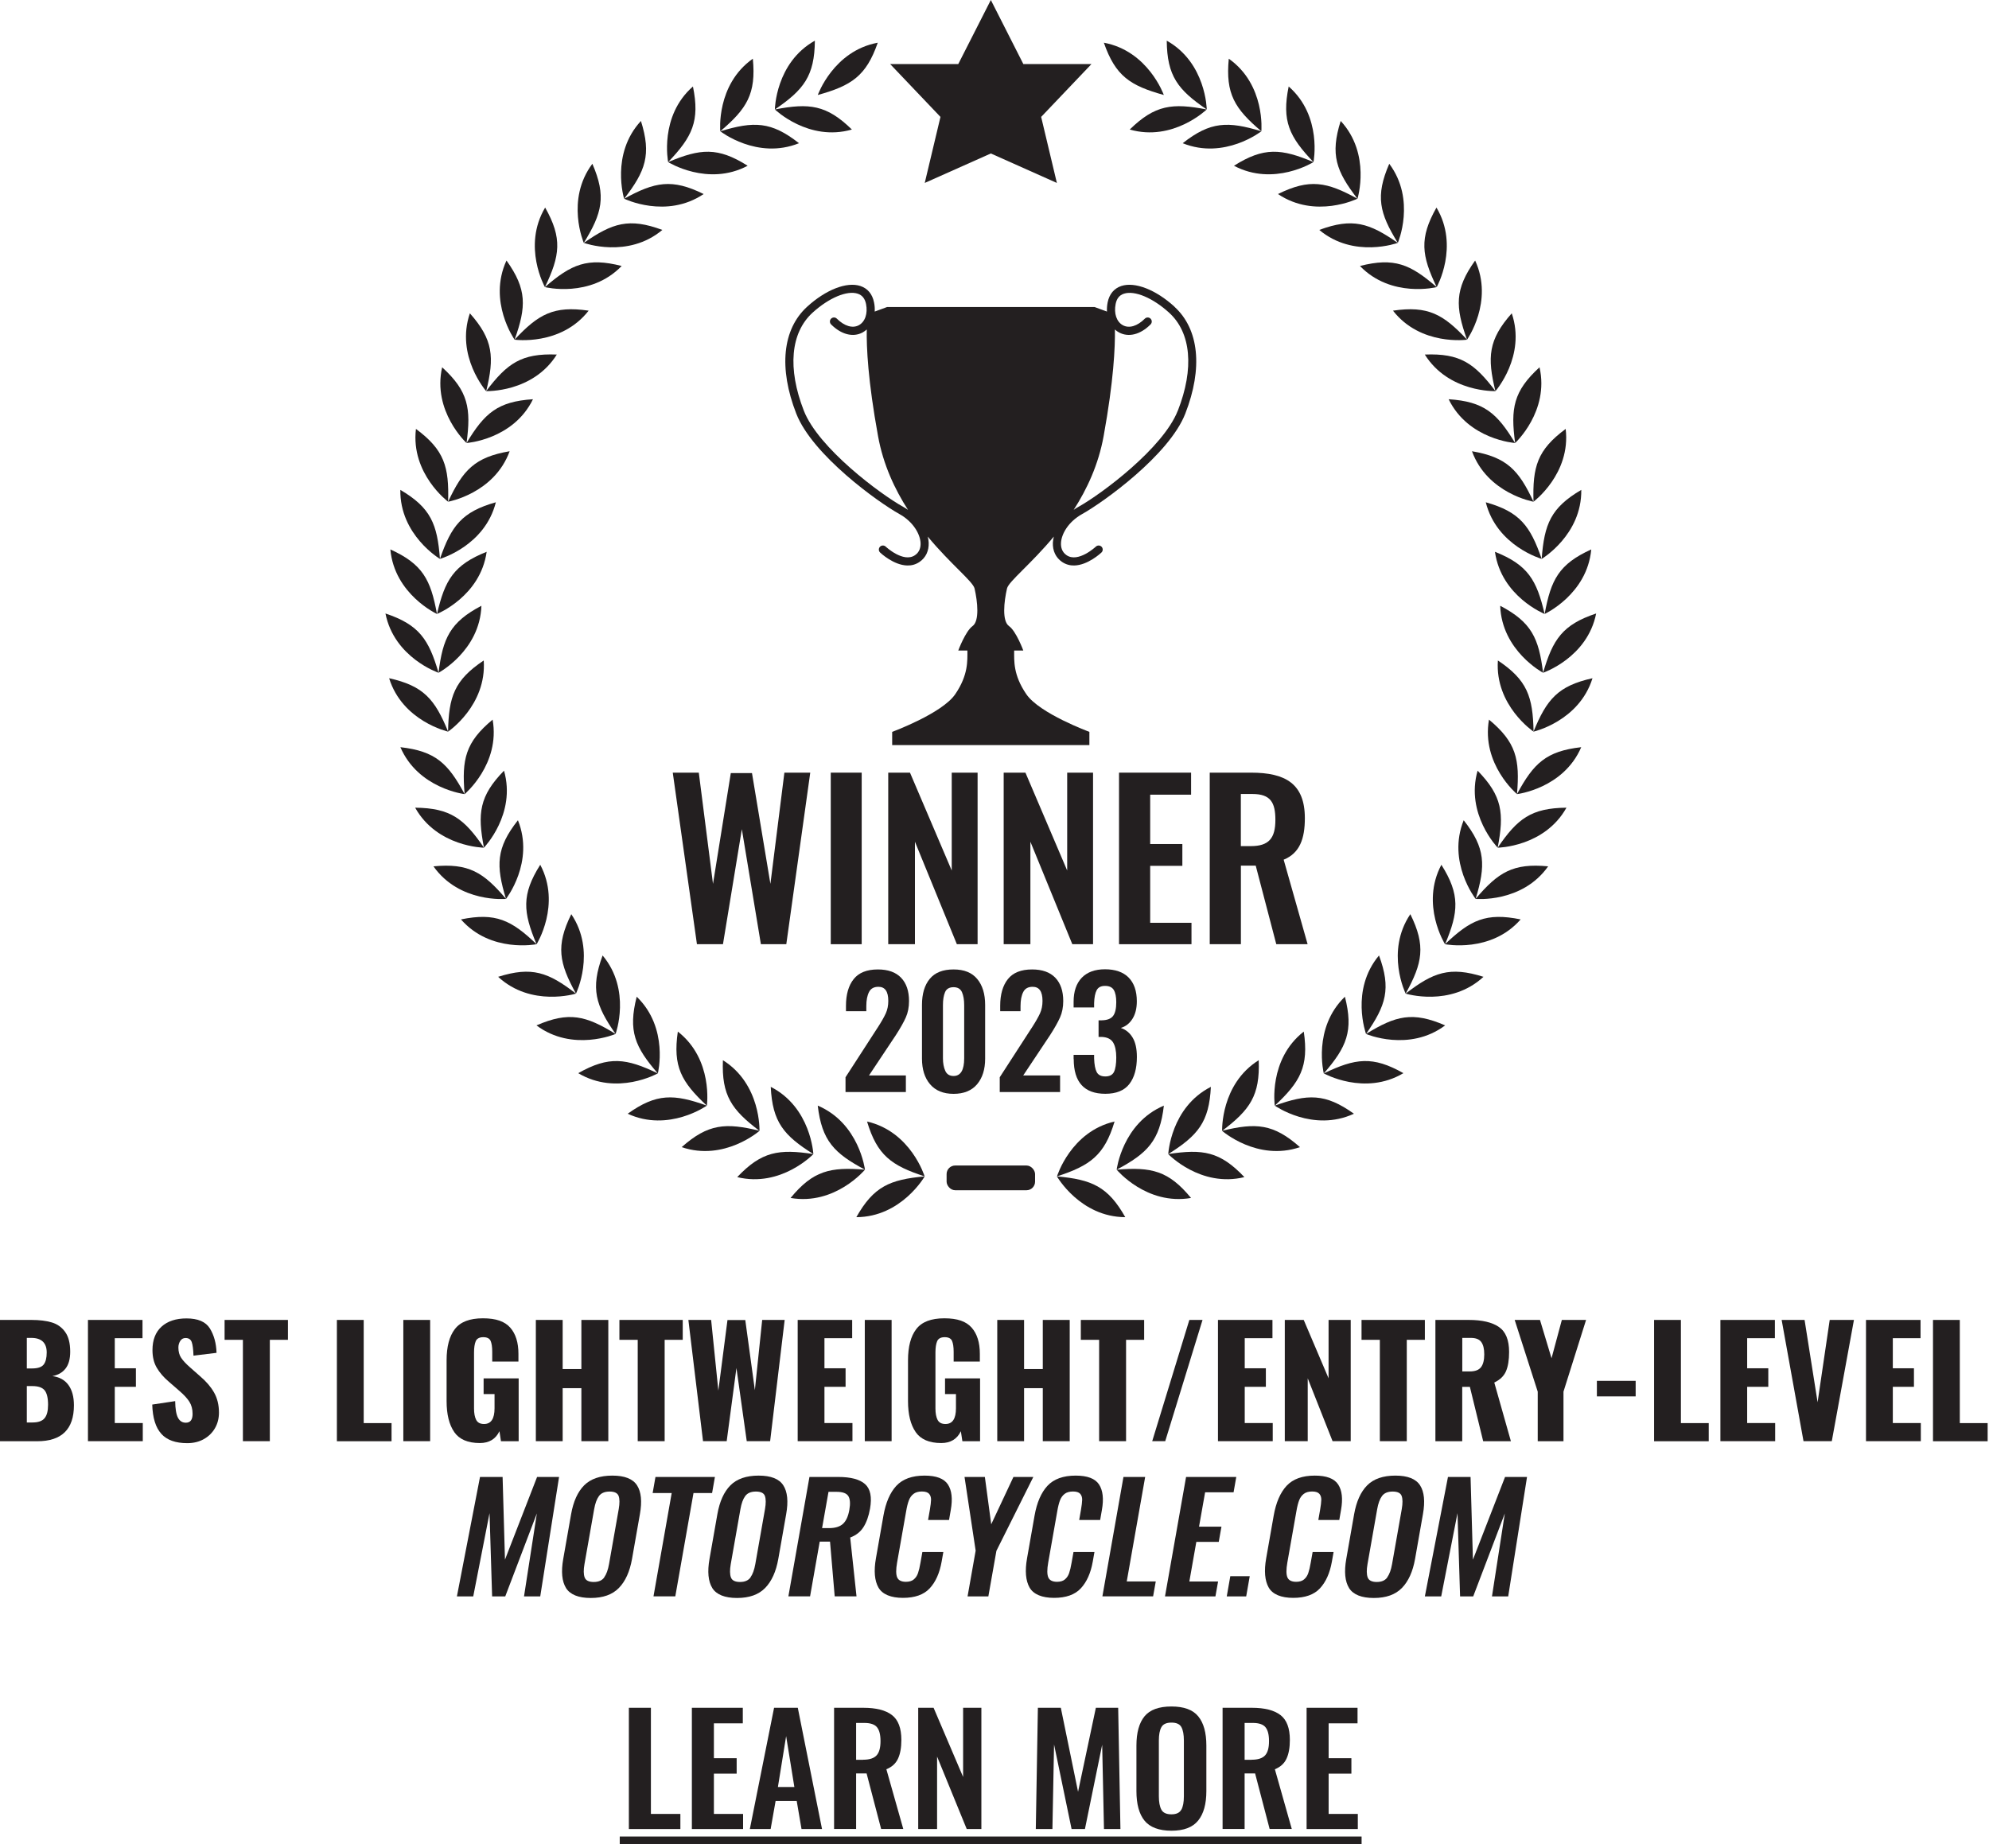 <?xml version="1.0" encoding="UTF-8"?>
<svg width="353px" height="328px" viewBox="0 0 353 328" version="1.1" xmlns="http://www.w3.org/2000/svg" xmlns:xlink="http://www.w3.org/1999/xlink">
    <title>fy23_badge_motorcycledotcom_eliminator</title>
    <g id="Page-1" stroke="none" stroke-width="1" fill="none" fill-rule="evenodd">
        <g id="fy23_badge_motorcycledotcom_eliminator" fill="#231F20" fill-rule="nonzero">
            <path d="M208.45,54.44 C205.13,51.41 201.41,49.97 199.01,50.76 C197.72,51.19 196.88,52.19 196.58,53.67 C196.47,54.23 196.43,54.78 196.46,55.3 L194.25,54.49 L157.45,54.49 L155.24,55.3 C155.27,54.78 155.24,54.23 155.12,53.67 C154.82,52.19 153.99,51.19 152.69,50.76 C150.28,49.97 146.57,51.41 143.25,54.44 C138.87,58.43 138.17,65.34 141.32,73.42 C144.2,80.79 155.89,89.17 159.59,91.22 C162.11,92.62 163.31,94.82 163.38,96.38 C163.41,97.04 163.26,97.96 162.38,98.55 C160.32,99.94 157.22,97.05 157.19,97.02 C156.9,96.75 156.44,96.76 156.17,97.05 C155.9,97.34 155.91,97.8 156.2,98.07 C156.32,98.19 158.6,100.31 161.01,100.37 C161.74,100.39 162.49,100.22 163.19,99.74 C164.3,98.99 164.88,97.77 164.82,96.31 C164.81,95.95 164.74,95.59 164.65,95.24 C168.74,100.16 172.67,103.21 172.96,104.45 C173.5,106.8 173.86,110.22 172.6,111.13 C171.34,112.04 170.07,115.46 170.07,115.46 L171.69,115.46 C171.69,117.26 171.87,119.79 169.53,123.22 C167.18,126.65 158.34,129.9 158.34,129.9 L158.34,132.25 L193.34,132.25 L193.34,129.9 C193.34,129.9 184.5,126.65 182.15,123.22 C179.8,119.79 179.99,117.27 179.99,115.46 L181.61,115.46 C181.61,115.46 180.35,112.03 179.08,111.13 C177.81,110.23 178.18,106.8 178.72,104.45 C179,103.21 182.94,100.16 187.03,95.24 C186.94,95.6 186.88,95.96 186.86,96.31 C186.8,97.77 187.38,98.98 188.49,99.74 C189.19,100.21 189.94,100.39 190.67,100.37 C193.08,100.31 195.36,98.18 195.48,98.07 C195.77,97.8 195.78,97.34 195.51,97.05 C195.24,96.76 194.78,96.75 194.49,97.02 C194.46,97.05 191.36,99.94 189.3,98.55 C188.42,97.96 188.27,97.04 188.3,96.38 C188.37,94.82 189.56,92.62 192.09,91.22 C195.79,89.16 207.49,80.78 210.36,73.42 C213.51,65.35 212.81,58.43 208.43,54.44 L208.45,54.44 Z M160.29,89.96 C156.17,87.67 145.24,79.51 142.66,72.89 C139.74,65.4 140.3,59.07 144.21,55.5 C147.11,52.86 150.34,51.5 152.23,52.13 C153.02,52.39 153.5,52.99 153.7,53.95 C154.04,55.65 153.53,57.13 152.41,57.73 C151.3,58.32 149.85,57.88 148.52,56.56 C148.24,56.28 147.78,56.28 147.5,56.56 C147.22,56.84 147.22,57.3 147.5,57.58 C149.3,59.38 151.4,59.92 153.09,59.01 C153.36,58.86 153.6,58.68 153.83,58.48 C153.77,61.58 154.03,67.54 155.83,77.4 C156.75,82.49 158.8,86.84 161.15,90.5 C160.88,90.31 160.59,90.13 160.3,89.96 L160.29,89.96 Z M209.03,72.89 C206.45,79.51 195.52,87.67 191.4,89.96 C191.1,90.12 190.82,90.31 190.55,90.5 C192.91,86.84 194.95,82.48 195.87,77.4 C197.66,67.54 197.92,61.58 197.87,58.48 C198.09,58.68 198.33,58.87 198.61,59.01 C200.3,59.92 202.4,59.39 204.2,57.58 C204.48,57.3 204.48,56.84 204.2,56.56 C203.92,56.28 203.46,56.28 203.18,56.56 C201.85,57.89 200.4,58.33 199.29,57.73 C198.17,57.13 197.66,55.64 198,53.95 C198.19,52.99 198.67,52.39 199.47,52.13 C201.36,51.51 204.59,52.86 207.49,55.5 C211.4,59.06 211.97,65.4 209.04,72.89 L209.03,72.89 Z" id="Shape"></path>
            <polygon id="Path" points="193.71 11.37 181.62 11.37 175.85 0 170.07 11.37 157.98 11.37 166.91 20.75 164.12 32.47 175.85 27.24 187.57 32.47 184.78 20.75"></polygon>
            <path d="M153.88,199.06 C155.68,205.07 158.21,206.88 164.1,208.8 C164.1,208.8 161.68,200.86 153.88,199.06 Z" id="Path"></path>
            <path d="M151.98,216.04 C159.99,216.01 164.11,208.8 164.11,208.8 C157.94,209.37 155.07,210.57 151.98,216.04 Z" id="Path"></path>
            <path d="M145.13,196.24 C145.86,202.48 148.04,204.69 153.51,207.61 C153.51,207.61 152.51,199.37 145.13,196.24 Z" id="Path"></path>
            <path d="M153.51,207.61 C147.33,207.1 144.3,207.79 140.31,212.63 C148.21,213.99 153.51,207.61 153.51,207.61 Z" id="Path"></path>
            <path d="M136.79,192.91 C137.09,199.18 139.1,201.54 144.35,204.84 C144.35,204.84 143.93,196.55 136.79,192.91 Z" id="Path"></path>
            <path d="M144.36,204.84 C138.23,203.9 135.16,204.37 130.84,208.93 C138.62,210.84 144.36,204.84 144.36,204.84 Z" id="Path"></path>
            <path d="M128.3,188.18 C128.05,194.45 129.85,196.98 134.79,200.72 C134.79,200.72 135.09,192.43 128.3,188.18 Z" id="Path"></path>
            <path d="M120.98,203.61 C128.57,206.19 134.8,200.71 134.8,200.71 C128.78,199.24 125.68,199.45 120.98,203.61 L120.98,203.61 Z" id="Path"></path>
            <path d="M120.3,183.1 C119.39,189.31 120.92,192.02 125.45,196.25 C125.45,196.25 126.62,188.03 120.3,183.1 Z" id="Path"></path>
            <path d="M111.4,197.68 C118.68,201.04 125.45,196.24 125.45,196.24 C119.61,194.15 116.51,194.03 111.4,197.68 Z" id="Path"></path>
            <path d="M113,176.91 C111.45,182.99 112.68,185.84 116.75,190.53 C116.75,190.53 118.77,182.48 113,176.91 Z" id="Path"></path>
            <path d="M102.62,190.48 C109.51,194.58 116.74,190.52 116.74,190.52 C111.15,187.83 108.08,187.39 102.62,190.48 Z" id="Path"></path>
            <path d="M106.95,169.59 C104.77,175.48 105.7,178.44 109.25,183.52 C109.25,183.52 112.1,175.73 106.95,169.59 Z" id="Path"></path>
            <path d="M109.25,183.52 C103.97,180.26 100.97,179.5 95.21,182 C101.63,186.8 109.25,183.52 109.25,183.52 Z" id="Path"></path>
            <path d="M101.39,162.26 C98.61,167.89 99.23,170.93 102.22,176.36 C102.22,176.36 105.87,168.91 101.39,162.26 Z" id="Path"></path>
            <path d="M102.22,176.36 C97.31,172.57 94.4,171.49 88.41,173.38 C94.29,178.82 102.22,176.36 102.22,176.36 Z" id="Path"></path>
            <path d="M95.88,153.49 C92.53,158.8 92.82,161.89 95.23,167.6 C95.23,167.6 99.64,160.57 95.88,153.49 Z" id="Path"></path>
            <path d="M95.23,167.59 C90.75,163.31 87.96,161.93 81.81,163.19 C87.09,169.22 95.23,167.59 95.23,167.59 Z" id="Path"></path>
            <path d="M91.92,145.59 C88.03,150.52 88,153.62 89.8,159.55 C89.8,159.55 94.92,153.02 91.92,145.59 Z" id="Path"></path>
            <path d="M89.81,159.55 C85.8,154.82 83.17,153.17 76.93,153.77 C81.55,160.32 89.81,159.55 89.81,159.55 Z" id="Path"></path>
            <path d="M89.45,136.79 C85.07,141.28 84.71,144.37 85.89,150.45 C85.89,150.45 91.66,144.49 89.45,136.79 Z" id="Path"></path>
            <path d="M73.68,143.36 C77.59,150.35 85.89,150.46 85.89,150.46 C82.4,145.34 79.96,143.42 73.68,143.36 Z" id="Path"></path>
            <path d="M87.43,127.73 C82.6,131.74 81.93,134.77 82.46,140.95 C82.46,140.95 88.82,135.63 87.43,127.73 L87.43,127.73 Z" id="Path"></path>
            <path d="M82.46,140.95 C79.52,135.49 77.3,133.33 71.06,132.62 C74.22,139.98 82.46,140.95 82.46,140.95 Z" id="Path"></path>
            <path d="M85.85,117.23 C80.63,120.71 79.64,123.66 79.52,129.86 C79.52,129.86 86.4,125.23 85.85,117.23 L85.85,117.23 Z" id="Path"></path>
            <path d="M79.53,129.86 C77.18,124.12 75.19,121.74 69.06,120.38 C71.43,128.03 79.53,129.86 79.53,129.86 Z" id="Path"></path>
            <path d="M85.44,107.52 C79.88,110.44 78.59,113.26 77.83,119.41 C77.83,119.41 85.16,115.52 85.44,107.52 Z" id="Path"></path>
            <path d="M77.83,119.41 C76.09,113.46 74.37,110.88 68.41,108.89 C69.97,116.75 77.83,119.41 77.83,119.41 Z" id="Path"></path>
            <path d="M86.37,97.94 C80.54,100.26 78.96,102.93 77.56,108.97 C77.56,108.97 85.26,105.87 86.37,97.94 Z" id="Path"></path>
            <path d="M77.55,108.97 C76.44,102.87 75,100.12 69.28,97.52 C70.01,105.5 77.55,108.97 77.55,108.97 Z" id="Path"></path>
            <path d="M88,89.15 C81.96,90.85 80.11,93.34 78.08,99.2 C78.08,99.2 86.06,96.92 88,89.15 Z" id="Path"></path>
            <path d="M78.08,99.2 C77.61,93.02 76.46,90.13 71.05,86.95 C70.94,94.96 78.08,99.2 78.08,99.2 Z" id="Path"></path>
            <path d="M90.45,80.09 C84.26,81.15 82.16,83.43 79.53,89.05 C79.53,89.05 87.7,87.62 90.45,80.09 Z" id="Path"></path>
            <path d="M79.53,89.05 C79.71,82.85 78.87,79.87 73.82,76.13 C72.87,84.09 79.53,89.05 79.53,89.05 Z" id="Path"></path>
            <path d="M94.59,70.86 C88.32,71.27 86,73.32 82.8,78.63 C82.8,78.63 91.08,78.06 94.59,70.86 Z" id="Path"></path>
            <path d="M82.8,78.63 C83.63,72.49 83.11,69.43 78.47,65.19 C76.7,73.01 82.8,78.63 82.8,78.63 Z" id="Path"></path>
            <path d="M98.82,62.93 C92.55,62.68 90.02,64.48 86.28,69.42 C86.28,69.42 94.57,69.72 98.82,62.93 Z" id="Path"></path>
            <path d="M83.39,55.61 C80.81,63.2 86.29,69.43 86.29,69.43 C87.76,63.41 87.56,60.31 83.39,55.61 L83.39,55.61 Z" id="Path"></path>
            <path d="M104.47,55.14 C98.26,54.23 95.56,55.76 91.32,60.29 C91.32,60.29 99.54,61.46 104.47,55.14 Z" id="Path"></path>
            <path d="M89.89,46.24 C86.53,53.52 91.33,60.29 91.33,60.29 C93.42,54.45 93.54,51.35 89.89,46.24 L89.89,46.24 Z" id="Path"></path>
            <path d="M110.33,47.21 C104.25,45.66 101.4,46.89 96.71,50.96 C96.71,50.96 104.76,52.98 110.33,47.21 Z" id="Path"></path>
            <path d="M96.75,36.84 C92.65,43.73 96.71,50.96 96.71,50.96 C99.4,45.37 99.84,42.3 96.75,36.84 Z" id="Path"></path>
            <path d="M117.55,40.81 C111.66,38.63 108.7,39.56 103.62,43.11 C103.62,43.11 111.41,45.96 117.55,40.81 L117.55,40.81 Z" id="Path"></path>
            <path d="M105.13,29.07 C100.33,35.49 103.61,43.11 103.61,43.11 C106.87,37.83 107.63,34.83 105.13,29.07 Z" id="Path"></path>
            <path d="M124.88,34.44 C119.25,31.66 116.21,32.28 110.78,35.27 C110.78,35.27 118.23,38.92 124.88,34.44 Z" id="Path"></path>
            <path d="M113.75,21.47 C108.31,27.35 110.77,35.28 110.77,35.28 C114.56,30.37 115.64,27.46 113.75,21.47 Z" id="Path"></path>
            <path d="M132.69,29.42 C127.38,26.07 124.29,26.36 118.58,28.77 C118.58,28.77 125.61,33.18 132.69,29.42 Z" id="Path"></path>
            <path d="M122.98,15.35 C116.95,20.63 118.58,28.77 118.58,28.77 C122.86,24.29 124.24,21.5 122.98,15.35 Z" id="Path"></path>
            <path d="M141.8,25.42 C136.87,21.53 133.77,21.5 127.84,23.3 C127.84,23.3 134.37,28.42 141.8,25.42 Z" id="Path"></path>
            <path d="M133.61,10.42 C127.06,15.04 127.83,23.3 127.83,23.3 C132.56,19.29 134.21,16.66 133.61,10.42 Z" id="Path"></path>
            <path d="M151.19,22.99 C146.7,18.6 143.61,18.25 137.53,19.43 C137.53,19.43 143.49,25.2 151.19,22.99 Z" id="Path"></path>
            <path d="M144.62,7.22 C137.63,11.13 137.52,19.43 137.52,19.43 C142.64,15.94 144.56,13.5 144.62,7.22 Z" id="Path"></path>
            <path d="M155.78,7.58 C147.9,9.04 145.14,16.86 145.14,16.86 C151.11,15.2 153.72,13.51 155.78,7.58 L155.78,7.58 Z" id="Path"></path>
            <path d="M197.81,199.06 C196.01,205.07 193.48,206.88 187.59,208.8 C187.59,208.8 190.01,200.86 197.81,199.06 Z" id="Path"></path>
            <path d="M199.71,216.04 C191.7,216.01 187.58,208.8 187.58,208.8 C193.75,209.37 196.62,210.57 199.71,216.04 Z" id="Path"></path>
            <path d="M206.56,196.24 C205.83,202.48 203.65,204.69 198.18,207.61 C198.18,207.61 199.18,199.37 206.56,196.24 Z" id="Path"></path>
            <path d="M198.18,207.61 C204.36,207.1 207.39,207.79 211.38,212.63 C203.48,213.99 198.18,207.61 198.18,207.61 Z" id="Path"></path>
            <path d="M214.9,192.91 C214.6,199.18 212.59,201.54 207.34,204.84 C207.34,204.84 207.76,196.55 214.9,192.91 Z" id="Path"></path>
            <path d="M207.33,204.84 C213.46,203.9 216.53,204.37 220.85,208.93 C213.07,210.84 207.33,204.84 207.33,204.84 Z" id="Path"></path>
            <path d="M223.39,188.18 C223.64,194.45 221.84,196.98 216.9,200.72 C216.9,200.72 216.6,192.43 223.39,188.18 Z" id="Path"></path>
            <path d="M230.71,203.61 C223.12,206.19 216.89,200.71 216.89,200.71 C222.91,199.24 226.01,199.45 230.71,203.61 Z" id="Path"></path>
            <path d="M231.39,183.1 C232.3,189.31 230.77,192.02 226.24,196.25 C226.24,196.25 225.07,188.03 231.39,183.1 Z" id="Path"></path>
            <path d="M240.29,197.68 C233.01,201.04 226.24,196.24 226.24,196.24 C232.08,194.15 235.18,194.03 240.29,197.68 Z" id="Path"></path>
            <path d="M238.69,176.91 C240.24,182.99 239.01,185.84 234.94,190.53 C234.94,190.53 232.92,182.48 238.69,176.91 Z" id="Path"></path>
            <path d="M249.07,190.48 C242.18,194.58 234.95,190.52 234.95,190.52 C240.54,187.83 243.61,187.39 249.07,190.48 Z" id="Path"></path>
            <path d="M244.74,169.59 C246.92,175.48 245.99,178.44 242.44,183.52 C242.44,183.52 239.59,175.73 244.74,169.59 Z" id="Path"></path>
            <path d="M242.44,183.52 C247.72,180.26 250.72,179.5 256.48,182 C250.06,186.8 242.44,183.52 242.44,183.52 L242.44,183.52 Z" id="Path"></path>
            <path d="M250.3,162.26 C253.08,167.89 252.46,170.93 249.47,176.36 C249.47,176.36 245.82,168.91 250.3,162.26 Z" id="Path"></path>
            <path d="M249.47,176.36 C254.38,172.57 257.29,171.49 263.28,173.38 C257.4,178.82 249.47,176.36 249.47,176.36 L249.47,176.36 Z" id="Path"></path>
            <path d="M255.81,153.49 C259.16,158.8 258.87,161.89 256.46,167.6 C256.46,167.6 252.05,160.57 255.81,153.49 L255.81,153.49 Z" id="Path"></path>
            <path d="M256.46,167.59 C260.94,163.31 263.73,161.93 269.88,163.19 C264.6,169.22 256.46,167.59 256.46,167.59 Z" id="Path"></path>
            <path d="M259.77,145.59 C263.66,150.52 263.69,153.62 261.89,159.55 C261.89,159.55 256.77,153.02 259.77,145.59 Z" id="Path"></path>
            <path d="M261.88,159.55 C265.89,154.82 268.52,153.17 274.76,153.77 C270.14,160.32 261.88,159.55 261.88,159.55 Z" id="Path"></path>
            <path d="M262.24,136.79 C266.62,141.28 266.98,144.37 265.8,150.45 C265.8,150.45 260.03,144.49 262.24,136.79 Z" id="Path"></path>
            <path d="M278.01,143.36 C274.1,150.35 265.8,150.46 265.8,150.46 C269.29,145.34 271.73,143.42 278.01,143.36 Z" id="Path"></path>
            <path d="M264.26,127.73 C269.09,131.74 269.76,134.77 269.23,140.95 C269.23,140.95 262.87,135.63 264.26,127.73 L264.26,127.73 Z" id="Path"></path>
            <path d="M269.23,140.95 C272.17,135.49 274.39,133.33 280.63,132.62 C277.47,139.98 269.23,140.95 269.23,140.95 Z" id="Path"></path>
            <path d="M265.84,117.23 C271.06,120.71 272.05,123.66 272.17,129.86 C272.17,129.86 265.29,125.23 265.84,117.23 L265.84,117.23 Z" id="Path"></path>
            <path d="M272.16,129.86 C274.51,124.12 276.5,121.74 282.63,120.38 C280.26,128.03 272.16,129.86 272.16,129.86 Z" id="Path"></path>
            <path d="M266.25,107.52 C271.81,110.44 273.1,113.26 273.86,119.41 C273.86,119.41 266.53,115.52 266.25,107.52 Z" id="Path"></path>
            <path d="M273.86,119.41 C275.6,113.46 277.32,110.88 283.28,108.89 C281.72,116.75 273.86,119.41 273.86,119.41 Z" id="Path"></path>
            <path d="M265.32,97.94 C271.15,100.26 272.73,102.93 274.13,108.97 C274.13,108.97 266.43,105.87 265.32,97.94 Z" id="Path"></path>
            <path d="M274.14,108.97 C275.25,102.87 276.69,100.12 282.41,97.52 C281.68,105.5 274.14,108.97 274.14,108.97 Z" id="Path"></path>
            <path d="M263.69,89.15 C269.73,90.85 271.58,93.34 273.61,99.2 C273.61,99.2 265.63,96.92 263.69,89.15 Z" id="Path"></path>
            <path d="M273.61,99.2 C274.08,93.02 275.23,90.13 280.64,86.95 C280.75,94.96 273.61,99.2 273.61,99.2 Z" id="Path"></path>
            <path d="M261.24,80.09 C267.43,81.15 269.53,83.43 272.16,89.05 C272.16,89.05 263.99,87.62 261.24,80.09 Z" id="Path"></path>
            <path d="M272.16,89.05 C271.98,82.85 272.82,79.87 277.87,76.13 C278.82,84.09 272.16,89.05 272.16,89.05 Z" id="Path"></path>
            <path d="M257.1,70.86 C263.37,71.27 265.69,73.32 268.89,78.63 C268.89,78.63 260.61,78.06 257.1,70.86 Z" id="Path"></path>
            <path d="M268.9,78.63 C268.07,72.49 268.59,69.43 273.23,65.19 C275,73.01 268.9,78.63 268.9,78.63 Z" id="Path"></path>
            <path d="M252.87,62.93 C259.14,62.68 261.67,64.48 265.41,69.42 C265.41,69.42 257.12,69.72 252.87,62.93 L252.87,62.93 Z" id="Path"></path>
            <path d="M268.3,55.61 C270.88,63.2 265.4,69.43 265.4,69.43 C263.93,63.41 264.13,60.31 268.3,55.61 L268.3,55.61 Z" id="Path"></path>
            <path d="M247.22,55.14 C253.43,54.23 256.13,55.76 260.37,60.29 C260.37,60.29 252.15,61.46 247.22,55.14 Z" id="Path"></path>
            <path d="M261.8,46.24 C265.16,53.52 260.36,60.29 260.36,60.29 C258.27,54.45 258.15,51.35 261.8,46.24 L261.8,46.24 Z" id="Path"></path>
            <path d="M241.36,47.21 C247.44,45.66 250.29,46.89 254.98,50.96 C254.98,50.96 246.93,52.98 241.36,47.21 Z" id="Path"></path>
            <path d="M254.94,36.84 C259.04,43.73 254.98,50.96 254.98,50.96 C252.29,45.37 251.85,42.3 254.94,36.84 Z" id="Path"></path>
            <path d="M234.14,40.81 C240.03,38.63 242.99,39.56 248.07,43.11 C248.07,43.11 240.28,45.96 234.14,40.81 Z" id="Path"></path>
            <path d="M246.56,29.07 C251.36,35.49 248.08,43.11 248.08,43.11 C244.82,37.83 244.06,34.83 246.56,29.07 Z" id="Path"></path>
            <path d="M226.81,34.44 C232.44,31.66 235.48,32.28 240.91,35.27 C240.91,35.27 233.46,38.92 226.81,34.44 Z" id="Path"></path>
            <path d="M237.94,21.47 C243.38,27.35 240.92,35.28 240.92,35.28 C237.13,30.37 236.05,27.46 237.94,21.47 Z" id="Path"></path>
            <path d="M219,29.42 C224.31,26.07 227.4,26.36 233.11,28.77 C233.11,28.77 226.08,33.18 219,29.42 Z" id="Path"></path>
            <path d="M228.71,15.35 C234.74,20.63 233.11,28.77 233.11,28.77 C228.83,24.29 227.45,21.5 228.71,15.35 Z" id="Path"></path>
            <path d="M209.9,25.42 C214.83,21.53 217.93,21.5 223.86,23.3 C223.86,23.3 217.33,28.42 209.9,25.42 Z" id="Path"></path>
            <path d="M218.08,10.42 C224.63,15.04 223.86,23.3 223.86,23.3 C219.13,19.29 217.48,16.66 218.08,10.42 Z" id="Path"></path>
            <path d="M200.5,22.99 C204.99,18.6 208.08,18.25 214.16,19.43 C214.16,19.43 208.2,25.2 200.5,22.99 Z" id="Path"></path>
            <path d="M207.07,7.22 C214.06,11.13 214.17,19.43 214.17,19.43 C209.05,15.94 207.13,13.5 207.07,7.22 Z" id="Path"></path>
            <path d="M195.91,7.58 C203.79,9.04 206.55,16.86 206.55,16.86 C200.58,15.2 197.97,13.51 195.91,7.58 L195.91,7.58 Z" id="Path"></path>
            <polygon id="Path" points="119.4 137.14 124.02 137.14 126.54 156.88 129.7 137.22 133.46 137.22 136.73 156.88 139.21 137.14 143.8 137.14 139.55 167.59 135.04 167.59 131.66 147.18 128.31 167.59 123.69 167.59 119.4 137.14"></polygon>
            <polygon id="Path" points="147.44 137.14 152.93 137.14 152.93 167.59 147.44 167.59"></polygon>
            <polygon id="Path" points="157.63 137.14 161.5 137.14 168.91 154.51 168.91 137.14 173.5 137.14 173.5 167.59 169.82 167.59 162.38 149.4 162.38 167.59 157.64 167.59 157.64 137.14"></polygon>
            <polygon id="Path" points="178.12 137.14 181.99 137.14 189.4 154.51 189.4 137.14 193.99 137.14 193.99 167.59 190.31 167.59 182.87 149.4 182.87 167.59 178.13 167.59 178.13 137.14"></polygon>
            <polygon id="Path" points="198.61 137.14 211.39 137.14 211.39 141.05 204.13 141.05 204.13 149.81 209.84 149.81 209.84 153.68 204.13 153.68 204.13 163.79 211.46 163.79 211.46 167.59 198.6 167.59 198.6 137.14"></polygon>
            <path d="M214.7,137.14 L222.03,137.14 C228.12,137.14 231.58,139.09 231.58,145.22 C231.58,148.87 230.68,151.42 227.82,152.59 L232.07,167.59 L226.51,167.59 L222.86,153.64 L220.23,153.64 L220.23,167.59 L214.7,167.59 L214.7,137.14 L214.7,137.14 Z M221.99,150.18 C225.19,150.18 226.35,148.79 226.35,145.52 C226.35,142.44 225.49,140.93 222.29,140.93 L220.22,140.93 L220.22,150.18 L221.99,150.18 L221.99,150.18 Z" id="Shape"></path>
            <rect id="Rectangle" x="168" y="206.87" width="15.7" height="4.39" rx="1.52"></rect>
            <path d="M0,234.28 L5.61,234.28 C7.01,234.28 8.2,234.43 9.18,234.72 C10.16,235.01 10.96,235.57 11.56,236.41 C12.16,237.24 12.46,238.41 12.46,239.92 C12.46,241.2 12.19,242.19 11.64,242.9 C11.09,243.61 10.31,244.06 9.3,244.25 C10.54,244.41 11.49,244.93 12.14,245.82 C12.79,246.71 13.12,247.91 13.12,249.43 C13.12,253.68 10.95,255.81 6.61,255.81 L0,255.81 L0,234.29 L0,234.28 Z M5.69,242.89 C6.7,242.89 7.39,242.66 7.75,242.2 C8.11,241.74 8.29,241.02 8.29,240.05 C8.29,239.2 8.06,238.56 7.6,238.12 C7.14,237.69 6.47,237.47 5.58,237.47 L4.76,237.47 L4.76,242.89 L5.69,242.89 L5.69,242.89 Z M5.77,252.48 C6.78,252.48 7.49,252.23 7.91,251.72 C8.33,251.22 8.53,250.42 8.53,249.34 C8.53,248.12 8.32,247.26 7.91,246.76 C7.49,246.26 6.77,246.02 5.74,246.02 L4.76,246.02 L4.76,252.48 L5.77,252.48 L5.77,252.48 Z" id="Shape"></path>
            <polygon id="Path" points="15.62 234.28 25.29 234.28 25.29 237.52 20.37 237.52 20.37 242.86 24.12 242.86 24.12 246.15 20.37 246.15 20.37 252.58 25.34 252.58 25.34 255.8 15.61 255.8 15.61 234.28"></polygon>
            <path d="M28.63,254.49 C27.63,253.4 27.09,251.67 27.02,249.3 L31.09,248.69 C31.11,250.05 31.27,251.03 31.58,251.63 C31.89,252.22 32.35,252.52 32.98,252.52 C33.78,252.52 34.18,252 34.18,250.95 C34.18,250.12 33.99,249.4 33.61,248.8 C33.23,248.2 32.63,247.55 31.82,246.86 L29.96,245.24 C29.04,244.46 28.33,243.63 27.82,242.76 C27.31,241.89 27.06,240.84 27.06,239.64 C27.06,237.83 27.6,236.44 28.67,235.47 C29.74,234.5 31.22,234.01 33.09,234.01 C35.13,234.01 36.51,234.6 37.25,235.79 C37.98,236.98 38.38,238.42 38.43,240.12 L34.34,240.62 C34.3,239.5 34.2,238.7 34.03,238.22 C33.86,237.73 33.49,237.49 32.93,237.49 C32.52,237.49 32.21,237.66 31.99,238.01 C31.77,238.36 31.66,238.74 31.66,239.17 C31.66,239.9 31.82,240.51 32.15,241 C32.48,241.5 33,242.06 33.73,242.7 L35.51,244.27 C36.57,245.17 37.4,246.13 37.98,247.14 C38.56,248.15 38.86,249.35 38.86,250.73 C38.86,251.74 38.63,252.66 38.16,253.48 C37.69,254.3 37.03,254.95 36.18,255.43 C35.33,255.91 34.35,256.15 33.23,256.15 C31.17,256.15 29.65,255.61 28.65,254.52 L28.63,254.49 Z" id="Path"></path>
            <polygon id="Path" points="43.1 237.81 39.86 237.81 39.86 234.28 51.1 234.28 51.1 237.81 47.89 237.81 47.89 255.8 43.11 255.8 43.11 237.81"></polygon>
            <polygon id="Path" points="59.79 234.28 64.55 234.28 64.55 252.59 69.49 252.59 69.49 255.81 59.79 255.81 59.79 234.29"></polygon>
            <polygon id="Path" points="71.58 234.28 76.34 234.28 76.34 255.8 71.58 255.8"></polygon>
            <path d="M80.62,254.18 C79.72,252.89 79.26,251.05 79.26,248.68 L79.26,241.45 C79.26,239.02 79.75,237.17 80.73,235.9 C81.71,234.62 83.37,233.99 85.71,233.99 C88.05,233.99 89.57,234.54 90.55,235.64 C91.52,236.74 92.01,238.29 92.01,240.29 L92.01,241.67 L87.36,241.67 L87.36,239.92 C87.36,239.07 87.26,238.43 87.07,237.99 C86.87,237.56 86.44,237.34 85.77,237.34 C85.1,237.34 84.63,237.58 84.43,238.06 C84.23,238.54 84.13,239.2 84.13,240.05 L84.13,250.01 C84.13,250.86 84.26,251.53 84.51,252.02 C84.77,252.51 85.23,252.75 85.91,252.75 C87.15,252.75 87.77,251.82 87.77,249.96 L87.77,247.44 L85.83,247.44 L85.83,244.65 L92.05,244.65 L92.05,255.81 L88.91,255.81 L88.64,254.03 C87.97,255.43 86.81,256.13 85.16,256.13 C83.03,256.13 81.52,255.48 80.62,254.19 L80.62,254.18 Z" id="Path"></path>
            <polygon id="Path" points="95.1 234.28 99.86 234.28 99.86 243 103.18 243 103.18 234.28 107.96 234.28 107.96 255.8 103.18 255.8 103.18 246.39 99.86 246.39 99.86 255.8 95.1 255.8"></polygon>
            <polygon id="Path" points="113.17 237.81 109.93 237.81 109.93 234.28 121.17 234.28 121.17 237.81 117.96 237.81 117.96 255.8 113.18 255.8 113.18 237.81"></polygon>
            <polygon id="Path" points="122.17 234.28 126.21 234.28 127.49 246.82 129.11 234.3 132.27 234.3 133.97 246.74 135.27 234.28 139.26 234.28 136.68 255.8 132.53 255.8 130.7 242.81 128.97 255.8 124.77 255.8 122.17 234.28"></polygon>
            <polygon id="Path" points="141.57 234.28 151.24 234.28 151.24 237.52 146.32 237.52 146.32 242.86 150.07 242.86 150.07 246.15 146.32 246.15 146.32 252.58 151.29 252.58 151.29 255.8 141.57 255.8"></polygon>
            <polygon id="Path" points="153.48 234.28 158.24 234.28 158.24 255.8 153.48 255.8"></polygon>
            <path d="M162.51,254.18 C161.61,252.89 161.15,251.05 161.15,248.68 L161.15,241.45 C161.15,239.02 161.64,237.17 162.62,235.9 C163.6,234.62 165.26,233.99 167.6,233.99 C169.94,233.99 171.46,234.54 172.44,235.64 C173.41,236.74 173.9,238.29 173.9,240.29 L173.9,241.67 L169.25,241.67 L169.25,239.92 C169.25,239.07 169.15,238.43 168.96,237.99 C168.76,237.56 168.33,237.34 167.66,237.34 C166.99,237.34 166.52,237.58 166.32,238.06 C166.12,238.54 166.02,239.2 166.02,240.05 L166.02,250.01 C166.02,250.86 166.15,251.53 166.4,252.02 C166.66,252.51 167.12,252.75 167.8,252.75 C169.04,252.75 169.66,251.82 169.66,249.96 L169.66,247.44 L167.72,247.44 L167.72,244.65 L173.94,244.65 L173.94,255.81 L170.8,255.81 L170.53,254.03 C169.86,255.43 168.7,256.13 167.05,256.13 C164.92,256.13 163.41,255.48 162.51,254.19 L162.51,254.18 Z" id="Path"></path>
            <polygon id="Path" points="176.99 234.28 181.75 234.28 181.75 243 185.07 243 185.07 234.28 189.85 234.28 189.85 255.8 185.07 255.8 185.07 246.39 181.75 246.39 181.75 255.8 176.99 255.8"></polygon>
            <polygon id="Path" points="195.06 237.81 191.82 237.81 191.82 234.28 203.06 234.28 203.06 237.81 199.85 237.81 199.85 255.8 195.07 255.8 195.07 237.81"></polygon>
            <polygon id="Path" points="211.08 234.28 213.42 234.28 206.8 255.8 204.49 255.8"></polygon>
            <polygon id="Path" points="216.16 234.28 225.83 234.28 225.83 237.52 220.91 237.52 220.91 242.86 224.66 242.86 224.66 246.15 220.91 246.15 220.91 252.58 225.88 252.58 225.88 255.8 216.16 255.8"></polygon>
            <polygon id="Path" points="228.03 234.28 231.38 234.28 235.79 244.64 235.79 234.28 239.72 234.28 239.72 255.8 236.5 255.8 232.09 244.64 232.09 255.8 228.02 255.8 228.02 234.28"></polygon>
            <polygon id="Path" points="244.88 237.81 241.64 237.81 241.64 234.28 252.88 234.28 252.88 237.81 249.67 237.81 249.67 255.8 244.89 255.8 244.89 237.81"></polygon>
            <path d="M254.76,234.28 L260.68,234.28 C263.04,234.28 264.82,234.7 266.02,235.53 C267.23,236.36 267.83,237.84 267.83,239.97 C267.83,241.4 267.64,242.55 267.27,243.4 C266.9,244.25 266.21,244.91 265.2,245.39 L268.15,255.81 L263.23,255.81 L260.87,246.16 L259.51,246.16 L259.51,255.81 L254.75,255.81 L254.75,234.29 L254.76,234.28 Z M260.84,243.42 C261.8,243.42 262.46,243.17 262.85,242.66 C263.23,242.16 263.42,241.4 263.42,240.39 C263.42,239.38 263.24,238.69 262.89,238.2 C262.54,237.71 261.92,237.47 261.06,237.47 L259.52,237.47 L259.52,243.42 L260.85,243.42 L260.84,243.42 Z" id="Shape"></path>
            <polygon id="Path" points="272.91 247.01 268.82 234.28 273.31 234.28 275.36 241.08 277.19 234.28 281.49 234.28 277.48 247.01 277.48 255.81 272.91 255.81 272.91 247.01"></polygon>
            <polygon id="Path" points="283.41 245.09 290.29 245.09 290.29 247.85 283.41 247.85"></polygon>
            <polygon id="Path" points="293.56 234.28 298.32 234.28 298.32 252.59 303.26 252.59 303.26 255.81 293.56 255.81 293.56 234.29"></polygon>
            <polygon id="Path" points="305.33 234.28 315 234.28 315 237.52 310.08 237.52 310.08 242.86 313.83 242.86 313.83 246.15 310.08 246.15 310.08 252.58 315.05 252.58 315.05 255.8 305.33 255.8"></polygon>
            <polygon id="Path" points="316.2 234.28 320.27 234.28 322.58 248.89 324.73 234.28 329.03 234.28 325.1 255.8 320.08 255.8 316.2 234.28"></polygon>
            <polygon id="Path" points="331.18 234.28 340.85 234.28 340.85 237.52 335.93 237.52 335.93 242.86 339.68 242.86 339.68 246.15 335.93 246.15 335.93 252.58 340.9 252.58 340.9 255.8 331.17 255.8 331.17 234.28"></polygon>
            <polygon id="Path" points="343.06 234.28 347.82 234.28 347.82 252.59 352.76 252.59 352.76 255.81 343.06 255.81 343.06 234.29"></polygon>
            <polygon id="Path" points="111.61 303.12 115.52 303.12 115.52 321.96 120.75 321.96 120.75 324.64 111.61 324.64"></polygon>
            <polygon id="Path" points="122.8 303.12 131.83 303.12 131.83 305.88 126.7 305.88 126.7 312.07 130.74 312.07 130.74 314.81 126.7 314.81 126.7 321.96 131.88 321.96 131.88 324.64 122.79 324.64 122.79 303.12"></polygon>
            <path d="M137.39,303.12 L141.59,303.12 L145.89,324.64 L142.25,324.64 L141.4,319.67 L137.65,319.67 L136.77,324.64 L133.08,324.64 L137.38,303.12 L137.39,303.12 Z M140.98,317.18 L139.52,308.15 L138.06,317.18 L140.98,317.18 L140.98,317.18 Z" id="Shape"></path>
            <path d="M148.04,303.12 L153.22,303.12 C155.49,303.12 157.18,303.55 158.3,304.41 C159.42,305.27 159.97,306.74 159.97,308.83 C159.97,310.2 159.77,311.31 159.37,312.16 C158.97,313.02 158.28,313.64 157.31,314.03 L160.31,324.63 L156.38,324.63 L153.8,314.77 L151.94,314.77 L151.94,324.63 L148.03,324.63 L148.03,303.11 L148.04,303.12 Z M153.19,312.34 C154.31,312.34 155.1,312.08 155.57,311.57 C156.04,311.06 156.27,310.22 156.27,309.05 C156.27,307.88 156.06,307.09 155.65,306.58 C155.24,306.07 154.48,305.81 153.4,305.81 L151.94,305.81 L151.94,312.35 L153.19,312.35 L153.19,312.34 Z" id="Shape"></path>
            <polygon id="Path" points="162.95 303.12 165.69 303.12 170.93 315.4 170.93 303.12 174.17 303.12 174.17 324.64 171.57 324.64 166.31 311.78 166.31 324.64 162.96 324.64 162.96 303.12"></polygon>
            <polygon id="Path" points="184.2 303.12 188.27 303.12 191.33 318.03 194.49 303.12 198.45 303.12 198.85 324.64 195.93 324.64 195.61 309.68 192.55 324.64 190.18 324.64 187.07 309.63 186.78 324.64 183.83 324.64 184.2 303.12"></polygon>
            <path d="M203.12,323.15 C202.16,321.95 201.69,320.21 201.69,317.9 L201.69,309.82 C201.69,307.53 202.17,305.81 203.12,304.64 C204.08,303.47 205.67,302.89 207.9,302.89 C210.13,302.89 211.7,303.47 212.66,304.64 C213.62,305.81 214.1,307.54 214.1,309.82 L214.1,317.9 C214.1,320.19 213.62,321.93 212.65,323.13 C211.68,324.34 210.1,324.94 207.91,324.94 C205.72,324.94 204.08,324.34 203.13,323.15 L203.12,323.15 Z M209.66,321.22 C209.96,320.67 210.11,319.87 210.11,318.83 L210.11,308.92 C210.11,307.88 209.96,307.09 209.67,306.55 C209.38,306.02 208.79,305.75 207.9,305.75 C207.01,305.75 206.42,306.02 206.12,306.56 C205.82,307.1 205.67,307.88 205.67,308.91 L205.67,318.82 C205.67,319.87 205.82,320.66 206.12,321.21 C206.42,321.76 207.01,322.03 207.9,322.03 C208.79,322.03 209.35,321.75 209.65,321.21 L209.66,321.22 Z" id="Shape"></path>
            <path d="M216.99,303.12 L222.17,303.12 C224.44,303.12 226.13,303.55 227.25,304.41 C228.37,305.27 228.92,306.74 228.92,308.83 C228.92,310.2 228.72,311.31 228.32,312.16 C227.92,313.02 227.23,313.64 226.26,314.03 L229.26,324.63 L225.33,324.63 L222.75,314.77 L220.89,314.77 L220.89,324.63 L216.98,324.63 L216.98,303.11 L216.99,303.12 Z M222.14,312.34 C223.26,312.34 224.05,312.08 224.52,311.57 C224.99,311.06 225.22,310.22 225.22,309.05 C225.22,307.88 225.01,307.09 224.6,306.58 C224.19,306.07 223.43,305.81 222.35,305.81 L220.89,305.81 L220.89,312.35 L222.14,312.35 L222.14,312.34 Z" id="Shape"></path>
            <polygon id="Path" points="231.9 303.12 240.93 303.12 240.93 305.88 235.8 305.88 235.8 312.07 239.84 312.07 239.84 314.81 235.8 314.81 235.8 321.96 240.98 321.96 240.98 324.64 231.89 324.64 231.89 303.12"></polygon>
            <polygon id="Path" points="109.99 327.3 109.99 325.97 241.65 325.97 241.65 327.3"></polygon>
            <polygon id="Path" points="85.2 262.15 89.2 262.15 89.62 276.83 95.32 262.15 99.22 262.15 95.88 283.35 93 283.35 95.28 268.62 89.67 283.35 87.34 283.35 86.88 268.57 83.99 283.35 81.09 283.35 85.19 262.15"></polygon>
            <path d="M100.46,281.87 C99.73,280.69 99.56,278.97 99.96,276.7 L101.36,268.74 C101.76,266.49 102.53,264.79 103.67,263.64 C104.82,262.49 106.49,261.91 108.68,261.91 C110.87,261.91 112.32,262.49 113.06,263.64 C113.8,264.79 113.97,266.49 113.57,268.74 L112.17,276.7 C111.77,278.95 110.99,280.67 109.84,281.85 C108.68,283.04 107.02,283.63 104.85,283.63 C102.68,283.63 101.19,283.04 100.45,281.86 L100.46,281.87 Z M107.23,279.97 C107.62,279.43 107.91,278.64 108.09,277.61 L109.81,267.85 C109.99,266.82 109.98,266.04 109.79,265.52 C109.59,265 109.06,264.74 108.19,264.74 C107.32,264.74 106.69,265.01 106.3,265.54 C105.91,266.07 105.63,266.84 105.45,267.86 L103.73,277.62 C103.55,278.65 103.56,279.43 103.76,279.98 C103.96,280.52 104.5,280.79 105.37,280.79 C106.24,280.79 106.85,280.52 107.24,279.98 L107.23,279.97 Z" id="Shape"></path>
            <polygon id="Path" points="119.21 265 115.83 265 116.33 262.15 126.88 262.15 126.38 265 123.08 265 119.85 283.34 115.98 283.34"></polygon>
            <path d="M126.42,281.87 C125.69,280.69 125.52,278.97 125.92,276.7 L127.32,268.74 C127.72,266.49 128.49,264.79 129.63,263.64 C130.77,262.49 132.45,261.91 134.64,261.91 C136.83,261.91 138.28,262.49 139.02,263.64 C139.76,264.79 139.93,266.49 139.53,268.74 L138.13,276.7 C137.73,278.95 136.95,280.67 135.8,281.85 C134.64,283.04 132.98,283.63 130.81,283.63 C128.64,283.63 127.15,283.04 126.41,281.86 L126.42,281.87 Z M133.19,279.97 C133.58,279.43 133.87,278.64 134.05,277.61 L135.77,267.85 C135.95,266.82 135.94,266.04 135.75,265.52 C135.56,265 135.02,264.74 134.15,264.74 C133.28,264.74 132.65,265.01 132.26,265.54 C131.87,266.07 131.59,266.84 131.41,267.86 L129.69,277.62 C129.51,278.65 129.52,279.43 129.72,279.98 C129.92,280.52 130.46,280.79 131.33,280.79 C132.2,280.79 132.81,280.52 133.2,279.98 L133.19,279.97 Z" id="Shape"></path>
            <path d="M143.66,262.15 L148.76,262.15 C150.99,262.15 152.58,262.57 153.53,263.42 C154.48,264.27 154.77,265.72 154.41,267.78 C154.17,269.12 153.78,270.22 153.24,271.06 C152.7,271.91 151.91,272.52 150.89,272.9 L152.01,283.34 L148.14,283.34 L147.31,273.63 L145.48,273.63 L143.77,283.34 L139.92,283.34 L143.66,262.14 L143.66,262.15 Z M147.13,271.23 C148.23,271.23 149.05,270.98 149.61,270.47 C150.16,269.96 150.54,269.14 150.74,267.98 C150.94,266.86 150.87,266.05 150.56,265.55 C150.24,265.04 149.55,264.79 148.48,264.79 L147.04,264.79 L145.9,271.23 L147.13,271.23 L147.13,271.23 Z" id="Shape"></path>
            <path d="M155.91,281.79 C155.21,280.56 155.06,278.82 155.46,276.57 L156.79,269.01 C157.2,266.69 157.96,264.93 159.08,263.72 C160.2,262.52 161.87,261.91 164.08,261.91 C166.16,261.91 167.54,262.43 168.23,263.48 C168.92,264.53 169.09,266.04 168.74,268.01 L168.43,269.79 L164.71,269.79 L165.03,267.96 C165.16,267.21 165.23,266.62 165.24,266.19 C165.24,265.76 165.13,265.41 164.89,265.14 C164.65,264.87 164.22,264.73 163.61,264.73 C163,264.73 162.49,264.87 162.12,265.16 C161.75,265.45 161.48,265.83 161.3,266.31 C161.12,266.79 160.96,267.41 160.83,268.18 L159.21,277.36 C159,278.56 159,279.43 159.22,279.96 C159.44,280.49 159.96,280.76 160.78,280.76 C161.37,280.76 161.84,280.62 162.17,280.34 C162.51,280.06 162.76,279.69 162.92,279.23 C163.08,278.77 163.23,278.15 163.36,277.38 L163.7,275.47 L167.42,275.47 L167.12,277.17 C166.76,279.21 166.05,280.79 165,281.92 C163.95,283.05 162.36,283.61 160.25,283.61 C158.14,283.61 156.6,283 155.9,281.77 L155.91,281.79 Z" id="Path"></path>
            <polygon id="Path" points="173.16 275.26 171.18 262.15 174.79 262.15 175.92 270.55 179.86 262.15 183.39 262.15 176.84 275.26 175.41 283.35 171.72 283.35 173.15 275.26"></polygon>
            <path d="M182.73,281.79 C182.03,280.56 181.88,278.82 182.28,276.57 L183.61,269.01 C184.02,266.69 184.78,264.93 185.9,263.72 C187.02,262.52 188.69,261.91 190.9,261.91 C192.98,261.91 194.36,262.43 195.05,263.48 C195.74,264.53 195.91,266.04 195.56,268.01 L195.25,269.79 L191.53,269.79 L191.85,267.96 C191.98,267.21 192.05,266.62 192.06,266.19 C192.06,265.76 191.95,265.41 191.71,265.14 C191.47,264.87 191.04,264.73 190.43,264.73 C189.82,264.73 189.31,264.87 188.94,265.16 C188.57,265.45 188.3,265.83 188.12,266.31 C187.94,266.79 187.78,267.41 187.65,268.18 L186.03,277.36 C185.82,278.56 185.82,279.43 186.04,279.96 C186.26,280.49 186.78,280.76 187.6,280.76 C188.19,280.76 188.66,280.62 188.99,280.34 C189.33,280.06 189.58,279.69 189.74,279.23 C189.9,278.77 190.05,278.15 190.18,277.38 L190.52,275.47 L194.24,275.47 L193.94,277.17 C193.58,279.21 192.87,280.79 191.82,281.92 C190.77,283.05 189.18,283.61 187.07,283.61 C184.96,283.61 183.42,283 182.72,281.77 L182.73,281.79 Z" id="Path"></path>
            <polygon id="Path" points="199.39 262.15 203.24 262.15 199.97 280.7 205.12 280.7 204.65 283.34 195.65 283.34 199.39 262.14"></polygon>
            <polygon id="Path" points="210.51 262.15 219.41 262.15 218.93 264.87 213.88 264.87 212.8 270.97 216.78 270.97 216.3 273.67 212.32 273.67 211.08 280.71 216.18 280.71 215.71 283.35 206.76 283.35 210.5 262.15"></polygon>
            <polygon id="Path" points="218.35 279.76 221.8 279.76 221.17 283.35 217.72 283.35"></polygon>
            <path d="M225.17,281.79 C224.47,280.56 224.32,278.82 224.72,276.57 L226.05,269.01 C226.46,266.69 227.22,264.93 228.34,263.72 C229.46,262.52 231.13,261.91 233.34,261.91 C235.42,261.91 236.8,262.43 237.49,263.48 C238.18,264.53 238.35,266.04 238,268.01 L237.69,269.79 L233.97,269.79 L234.29,267.96 C234.42,267.21 234.49,266.62 234.5,266.19 C234.5,265.76 234.39,265.41 234.15,265.14 C233.91,264.87 233.48,264.73 232.87,264.73 C232.26,264.73 231.75,264.87 231.38,265.16 C231.01,265.45 230.74,265.83 230.56,266.31 C230.38,266.79 230.22,267.41 230.09,268.18 L228.47,277.36 C228.26,278.56 228.26,279.43 228.48,279.96 C228.7,280.49 229.22,280.76 230.04,280.76 C230.63,280.76 231.1,280.62 231.43,280.34 C231.77,280.06 232.02,279.69 232.18,279.23 C232.34,278.77 232.49,278.15 232.62,277.38 L232.96,275.47 L236.68,275.47 L236.38,277.17 C236.02,279.21 235.31,280.79 234.26,281.92 C233.21,283.05 231.62,283.61 229.51,283.61 C227.4,283.61 225.86,283 225.16,281.77 L225.17,281.79 Z" id="Path"></path>
            <path d="M239.43,281.87 C238.7,280.69 238.53,278.97 238.93,276.7 L240.33,268.74 C240.73,266.49 241.5,264.79 242.64,263.64 C243.78,262.49 245.46,261.91 247.65,261.91 C249.84,261.91 251.29,262.49 252.03,263.64 C252.77,264.79 252.94,266.49 252.54,268.74 L251.14,276.7 C250.74,278.95 249.96,280.67 248.81,281.85 C247.65,283.04 245.99,283.63 243.82,283.63 C241.65,283.63 240.16,283.04 239.42,281.86 L239.43,281.87 Z M246.2,279.97 C246.59,279.43 246.88,278.64 247.06,277.61 L248.78,267.85 C248.96,266.82 248.95,266.04 248.76,265.52 C248.57,265 248.03,264.74 247.16,264.74 C246.29,264.74 245.66,265.01 245.27,265.54 C244.88,266.07 244.6,266.84 244.42,267.86 L242.7,277.62 C242.52,278.65 242.53,279.43 242.73,279.98 C242.93,280.52 243.47,280.79 244.34,280.79 C245.21,280.79 245.82,280.52 246.21,279.98 L246.2,279.97 Z" id="Shape"></path>
            <polygon id="Path" points="256.99 262.15 260.99 262.15 261.41 276.83 267.11 262.15 271.01 262.15 267.67 283.35 264.79 283.35 267.07 268.62 261.46 283.35 259.13 283.35 258.67 268.57 255.78 283.35 252.88 283.35 256.98 262.15"></polygon>
            <path d="M150.05,191.22 L155.36,183.01 C155.45,182.87 155.53,182.74 155.6,182.64 C155.67,182.53 155.73,182.44 155.79,182.35 C156.43,181.36 156.9,180.53 157.2,179.88 C157.5,179.22 157.65,178.48 157.65,177.65 C157.65,175.98 157.07,175.15 155.9,175.15 C155.1,175.15 154.54,175.46 154.23,176.08 C153.91,176.7 153.75,177.53 153.75,178.58 L153.75,179.48 L150.14,179.48 L150.14,178.52 C150.14,176.5 150.6,174.92 151.51,173.78 C152.42,172.64 153.85,172.07 155.8,172.07 C157.61,172.07 158.98,172.56 159.92,173.54 C160.86,174.52 161.33,175.9 161.33,177.67 C161.33,178.77 161.14,179.74 160.76,180.59 C160.38,181.44 159.79,182.49 158.99,183.73 L158.67,184.21 L154.23,190.88 L160.77,190.88 L160.77,193.83 L150.06,193.83 L150.06,191.23 L150.05,191.22 Z" id="Path"></path>
            <path d="M165.06,192.44 C164.1,191.31 163.63,189.79 163.63,187.9 L163.63,178.36 C163.63,176.39 164.09,174.85 165.01,173.74 C165.93,172.62 167.34,172.07 169.23,172.07 C171.12,172.07 172.49,172.63 173.43,173.76 C174.37,174.88 174.84,176.42 174.84,178.37 L174.84,187.91 C174.84,189.81 174.36,191.32 173.41,192.45 C172.45,193.58 171.06,194.15 169.24,194.15 C167.42,194.15 166.03,193.58 165.07,192.45 L165.06,192.44 Z M171.12,187.84 L171.12,178.41 C171.12,177.47 170.99,176.71 170.73,176.11 C170.47,175.52 169.97,175.22 169.23,175.22 C168.49,175.22 167.96,175.52 167.72,176.11 C167.47,176.7 167.35,177.47 167.35,178.41 L167.35,187.84 C167.35,188.71 167.49,189.45 167.76,190.06 C168.03,190.67 168.53,190.98 169.23,190.98 C170.49,190.98 171.12,189.94 171.12,187.84 Z" id="Shape"></path>
            <path d="M177.42,191.22 L182.73,183.01 C182.82,182.87 182.9,182.74 182.97,182.64 C183.04,182.53 183.1,182.44 183.16,182.35 C183.8,181.36 184.27,180.53 184.57,179.88 C184.87,179.22 185.02,178.48 185.02,177.65 C185.02,175.98 184.44,175.15 183.27,175.15 C182.47,175.15 181.91,175.46 181.6,176.08 C181.28,176.7 181.12,177.53 181.12,178.58 L181.12,179.48 L177.51,179.48 L177.51,178.52 C177.51,176.5 177.97,174.92 178.88,173.78 C179.79,172.64 181.22,172.07 183.17,172.07 C184.98,172.07 186.35,172.56 187.29,173.54 C188.23,174.52 188.7,175.9 188.7,177.67 C188.7,178.77 188.51,179.74 188.13,180.59 C187.75,181.44 187.16,182.49 186.36,183.73 L186.04,184.21 L181.6,190.88 L188.14,190.88 L188.14,193.83 L177.43,193.83 L177.43,191.23 L177.42,191.22 Z" id="Path"></path>
            <path d="M190.54,187.97 L190.54,187.23 L194.18,187.23 L194.18,187.87 C194.22,188.97 194.37,189.77 194.64,190.29 C194.91,190.8 195.42,191.06 196.17,191.06 C196.92,191.06 197.45,190.79 197.71,190.25 C197.97,189.71 198.11,188.85 198.11,187.69 C198.11,186.53 197.92,185.64 197.55,185.03 C197.18,184.43 196.52,184.1 195.58,184.05 L194.97,184.05 L194.97,181.1 L195.53,181.1 C196.49,181.08 197.15,180.83 197.54,180.33 C197.92,179.83 198.11,179.02 198.11,177.89 C198.11,176.92 197.96,176.19 197.67,175.71 C197.38,175.23 196.86,174.99 196.12,174.99 C195.38,174.99 194.9,175.25 194.63,175.76 C194.36,176.27 194.21,177.04 194.18,178.05 L194.18,178.82 L190.54,178.82 L190.54,177.81 C190.54,175.97 191.02,174.55 191.99,173.54 C192.96,172.54 194.33,172.04 196.12,172.04 C197.91,172.04 199.34,172.53 200.31,173.51 C201.27,174.49 201.76,175.9 201.76,177.72 C201.76,178.98 201.5,180.02 200.98,180.84 C200.46,181.66 199.77,182.2 198.92,182.45 C199.81,182.75 200.5,183.32 201.01,184.16 C201.52,185 201.77,186.15 201.77,187.6 C201.77,189.66 201.32,191.26 200.43,192.41 C199.54,193.56 198.11,194.14 196.17,194.14 C192.43,194.14 190.56,192.09 190.56,187.98 L190.54,187.97 Z" id="Path"></path>
        </g>
    </g>
</svg>